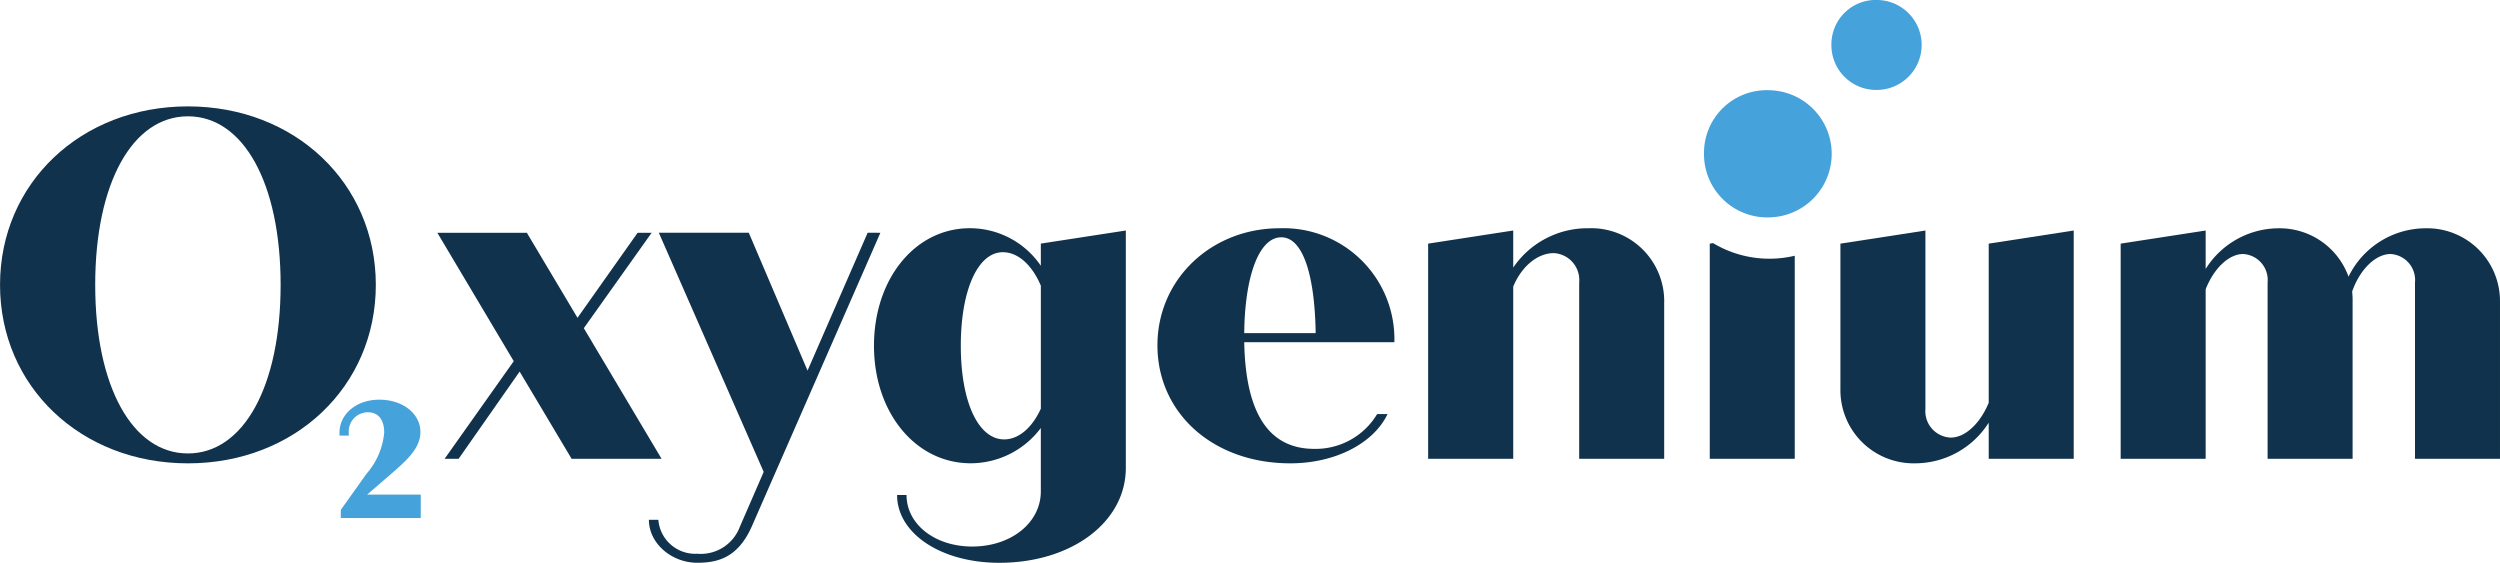 <svg xmlns="http://www.w3.org/2000/svg" width="264.439" height="59.53" viewBox="0 0 264.439 59.53">
  <g id="_1.logo" data-name="1.logo" transform="translate(-1066.719 -5666.593)">
    <path id="Path_45836" data-name="Path 45836" d="M47.8,485.976c0-10.75-3.932-17.829-9.806-17.829s-9.806,7.079-9.806,17.829,3.932,17.831,9.806,17.831,9.806-7.081,9.806-17.831m-29.68,0c0-10.75,8.547-18.879,19.875-18.879s19.875,8.129,19.875,18.879-8.547,18.879-19.875,18.879-19.875-8.129-19.875-18.879" transform="translate(1048.602 5210.749)" fill="#11324c"/>
    <path id="Path_45837" data-name="Path 45837" d="M130.158,519.282l-5.5-9.228-6.457,9.228h-1.482l7.316-10.329-8.08-13.581h9.468l5.356,8.991,6.359-8.991h1.482l-7.173,10.09,8.226,13.82Z" transform="translate(997.025 5195.844)" fill="#11324c"/>
    <path id="Path_45838" data-name="Path 45838" d="M187.763,495.373,174.133,526.5c-1.435,3.155-3.444,3.776-5.737,3.776-2.726,0-5.117-2.056-5.117-4.542h1a3.905,3.905,0,0,0,4.114,3.587,4.4,4.4,0,0,0,4.493-2.821l2.535-5.834-11.094-25.3h9.516l6.217,14.585,6.359-14.585Z" transform="translate(972.078 5195.843)" fill="#11324c"/>
    <path id="Path_45839" data-name="Path 45839" d="M231.281,513.442V500.434c-.91-2.151-2.392-3.538-4.018-3.538-2.63,0-4.448,3.969-4.448,9.9,0,5.978,1.865,9.9,4.591,9.9,1.53,0,2.964-1.244,3.874-3.251M240.27,494.6v25.107c0,5.738-5.738,10.041-13.389,10.041-6.168,0-10.807-3.108-10.807-7.173h1c0,3.109,3.013,5.452,6.935,5.452,4.16,0,7.269-2.535,7.269-5.834v-6.7a9.286,9.286,0,0,1-7.412,3.729c-5.834,0-10.235-5.354-10.235-12.432s4.352-12.432,10.139-12.432a9.088,9.088,0,0,1,7.509,3.969v-2.343Z" transform="translate(945.534 5196.375)" fill="#11324c"/>
    <path id="Path_45840" data-name="Path 45840" d="M286.219,505.456h7.556c-.1-6.408-1.435-10.138-3.634-10.138-2.439,0-3.874,4.352-3.921,10.138m14.058,8.56h1.1c-1.482,3.108-5.547,5.211-10.282,5.211-8.225,0-14.058-5.354-14.058-12.48,0-7.031,5.737-12.385,12.912-12.385A11.734,11.734,0,0,1,302.1,506.411H286.219c.143,7.8,2.774,11.286,7.412,11.286a7.578,7.578,0,0,0,6.646-3.682" transform="translate(912.11 5196.375)" fill="#11324c"/>
    <path id="Path_45841" data-name="Path 45841" d="M362.568,502.156V518.75h-8.991V500.1a2.851,2.851,0,0,0-2.677-3.108c-1.722,0-3.4,1.385-4.3,3.538v18.22H337.6V495.988L346.6,494.6v3.921a9.5,9.5,0,0,1,7.986-4.16,7.723,7.723,0,0,1,7.986,7.794" transform="translate(880.181 5196.375)" fill="#11324c"/>
    <path id="Path_45842" data-name="Path 45842" d="M454.5,494.865v24.15h-8.991v-3.825a9.224,9.224,0,0,1-7.747,4.3,7.739,7.739,0,0,1-7.939-7.793V496.253l8.991-1.388v18.89a2.793,2.793,0,0,0,2.677,3.013c1.531,0,3.109-1.484,4.018-3.684V496.253Z" transform="translate(831.567 5196.111)" fill="#11324c"/>
    <path id="Path_45843" data-name="Path 45843" d="M532.639,502.156V518.75h-8.991V500.1a2.752,2.752,0,0,0-2.583-3.013c-1.578,0-3.251,1.628-4.065,3.97a8.227,8.227,0,0,1,.049,1.1V518.75h-8.991V500.1a2.752,2.752,0,0,0-2.583-3.013c-1.529,0-3.108,1.532-3.969,3.731V518.75h-8.991V495.988l8.991-1.387v4.065a9.14,9.14,0,0,1,7.7-4.3,7.746,7.746,0,0,1,7.412,5.117,9.089,9.089,0,0,1,8.128-5.117,7.7,7.7,0,0,1,7.892,7.794" transform="translate(798.518 5196.375)" fill="#11324c"/>
    <path id="Path_45844" data-name="Path 45844" d="M399.3,470.175a6.636,6.636,0,0,1,6.966-6.688,6.725,6.725,0,0,1,0,13.445,6.692,6.692,0,0,1-6.966-6.757" transform="translate(847.66 5212.652)" fill="#46a2da"/>
    <path id="Path_45845" data-name="Path 45845" d="M406.952,499.333a11.57,11.57,0,0,1-6-1.648l-.352.054V520.5h8.989V499.019a11.5,11.5,0,0,1-2.641.314" transform="translate(846.97 5194.625)" fill="#11324c"/>
    <path id="Path_45846" data-name="Path 45846" d="M427.806,448.03a4.694,4.694,0,0,1,4.927-4.731,4.757,4.757,0,0,1,0,9.51,4.733,4.733,0,0,1-4.927-4.779" transform="translate(832.631 5223.294)" fill="#46a2da"/>
    <path id="Path_45847" data-name="Path 45847" d="M96.985,542.747l2.152-1.856c1.947-1.669,3.485-2.987,3.485-4.762,0-1.952-1.868-3.424-4.346-3.424-2.4,0-4.212,1.5-4.212,3.491v.306h.98v-.306a2.026,2.026,0,0,1,2.025-2.158c1.1,0,1.723.786,1.723,2.158a7.678,7.678,0,0,1-1.872,4.35L94.2,544.363v.857h8.457v-2.473Z" transform="translate(1008.566 5176.164)" fill="#46a2da"/>
  </g>
</svg>
